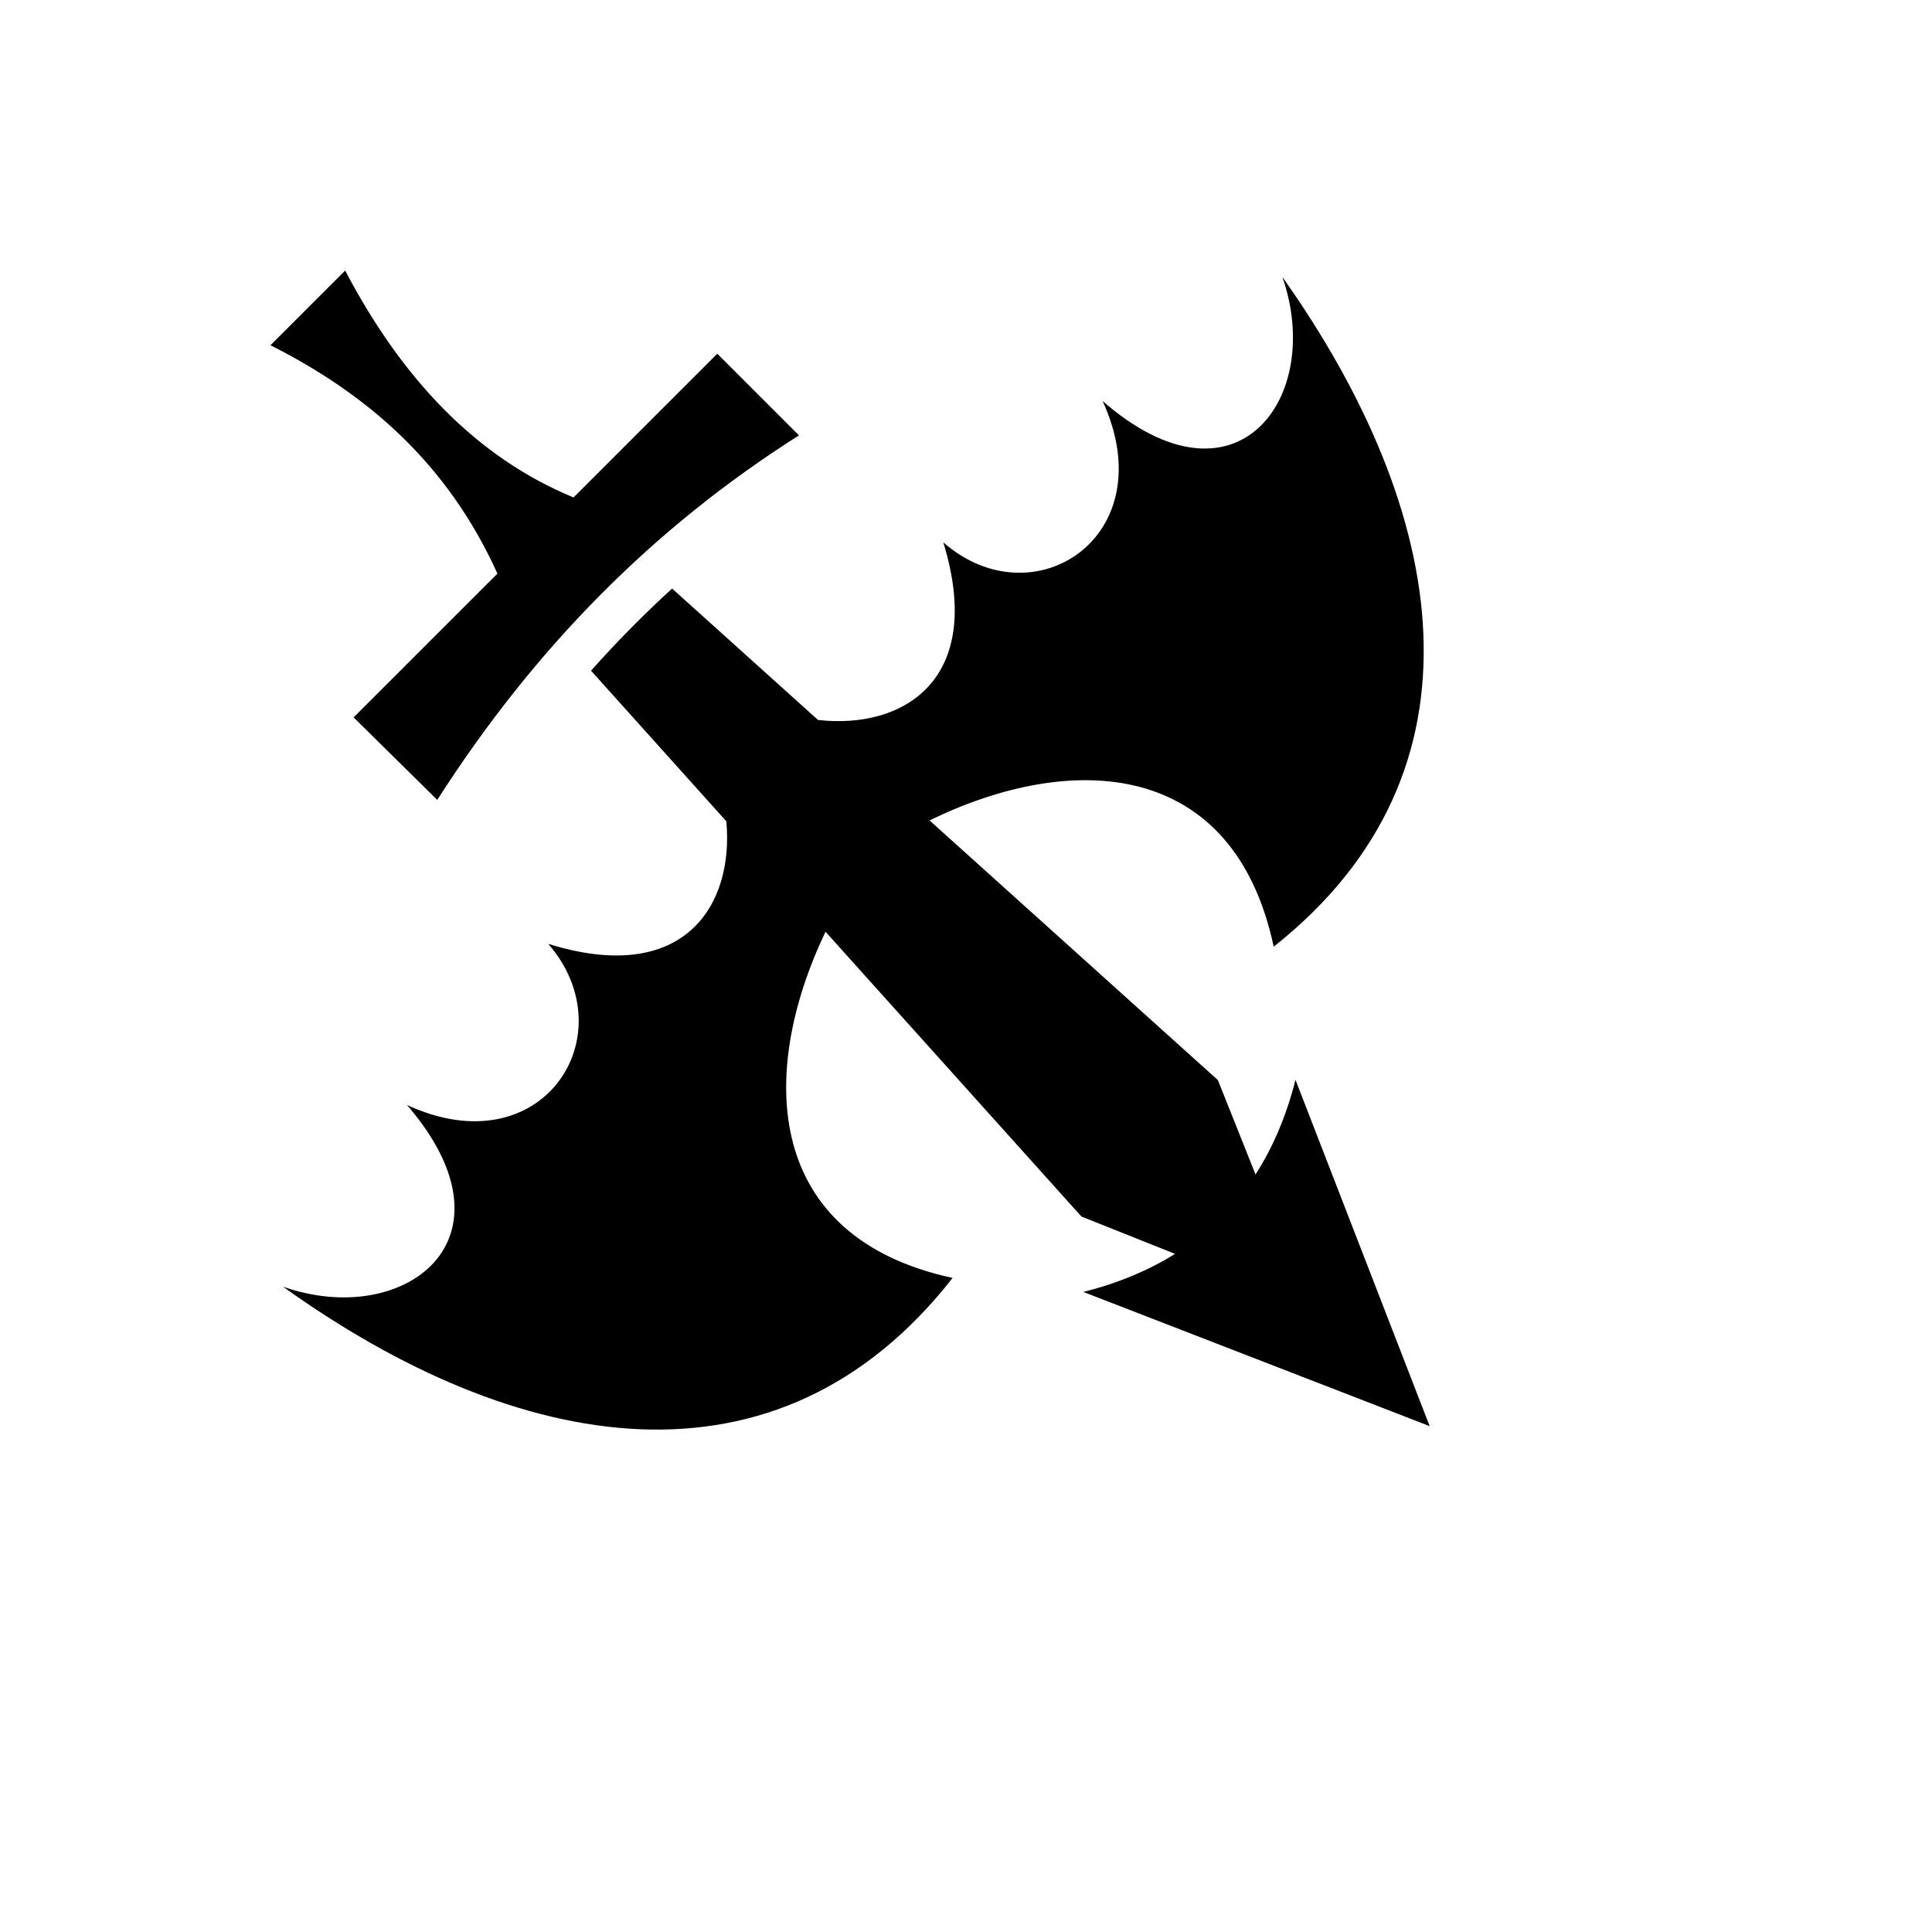 <svg xmlns="http://www.w3.org/2000/svg" version="1.1" xmlns:xlink="http://www.w3.org/1999/xlink" width="100%" height="100%" id="svgWorkerArea" viewBox="-25 -25 625 625" xmlns:idraw="https://idraw.muisca.co" style="background: white;"><defs id="defsdoc"><pattern id="patternBool" x="0" y="0" width="10" height="10" patternUnits="userSpaceOnUse" patternTransform="rotate(35)"><circle cx="5" cy="5" r="4" style="stroke: none;fill: #ff000070;"></circle></pattern></defs><g id="fileImp-304417852" class="cosito"><path id="pathImp-880296495" fill="#000" class="grouped" d="M86.658 62.528C86.658 62.528 62.5 86.684 62.5 86.684 93.408 102.299 119.61 124.515 135.919 160.566 135.919 160.566 89.39 207.072 89.39 207.072 89.39 207.072 116.449 233.766 116.449 233.766 147.78 184.851 186.115 145.861 233.47 115.841 233.47 115.841 207.044 89.416 207.044 89.416 207.044 89.416 160.539 135.922 160.539 135.922 129.023 122.937 105.001 97.463 86.657 62.528 86.657 62.528 86.658 62.528 86.658 62.528M389.846 64.602C403.447 103.601 374.991 142.47 331.703 104.74 351.796 148.633 309.263 175.991 280.146 150.441 293.869 194.996 267.119 211.058 239.619 207.902 239.619 207.902 192.43 165.397 192.43 165.397 183.259 173.749 174.532 182.6 166.201 191.968 166.201 191.968 209.973 240.694 209.973 240.694 212.477 268.022 196.219 293.997 152.367 280.344 177.919 309.782 150.559 352.775 106.665 332.462 144.393 376.225 105.546 404.99 66.552 391.24 142.372 445.575 226.494 460.832 283.171 388.41 222.512 375.309 219.931 322.748 242.058 276.416 242.058 276.416 324.845 368.549 324.845 368.549 324.845 368.549 355.127 380.627 355.127 380.627 346.519 385.999 336.634 390.12 325.48 392.948 325.48 392.948 437.5 436.356 437.5 436.356 437.5 436.356 394.093 324.336 394.093 324.336 391.157 335.913 386.837 346.099 381.16 354.935 381.16 354.935 368.984 324.41 368.984 324.41 368.984 324.41 275.705 240.404 275.705 240.404 321.671 217.98 374.03 220.341 387.041 281.249 458.674 224.573 443.589 140.425 389.847 64.603 389.847 64.603 389.846 64.602 389.846 64.602"></path></g></svg>